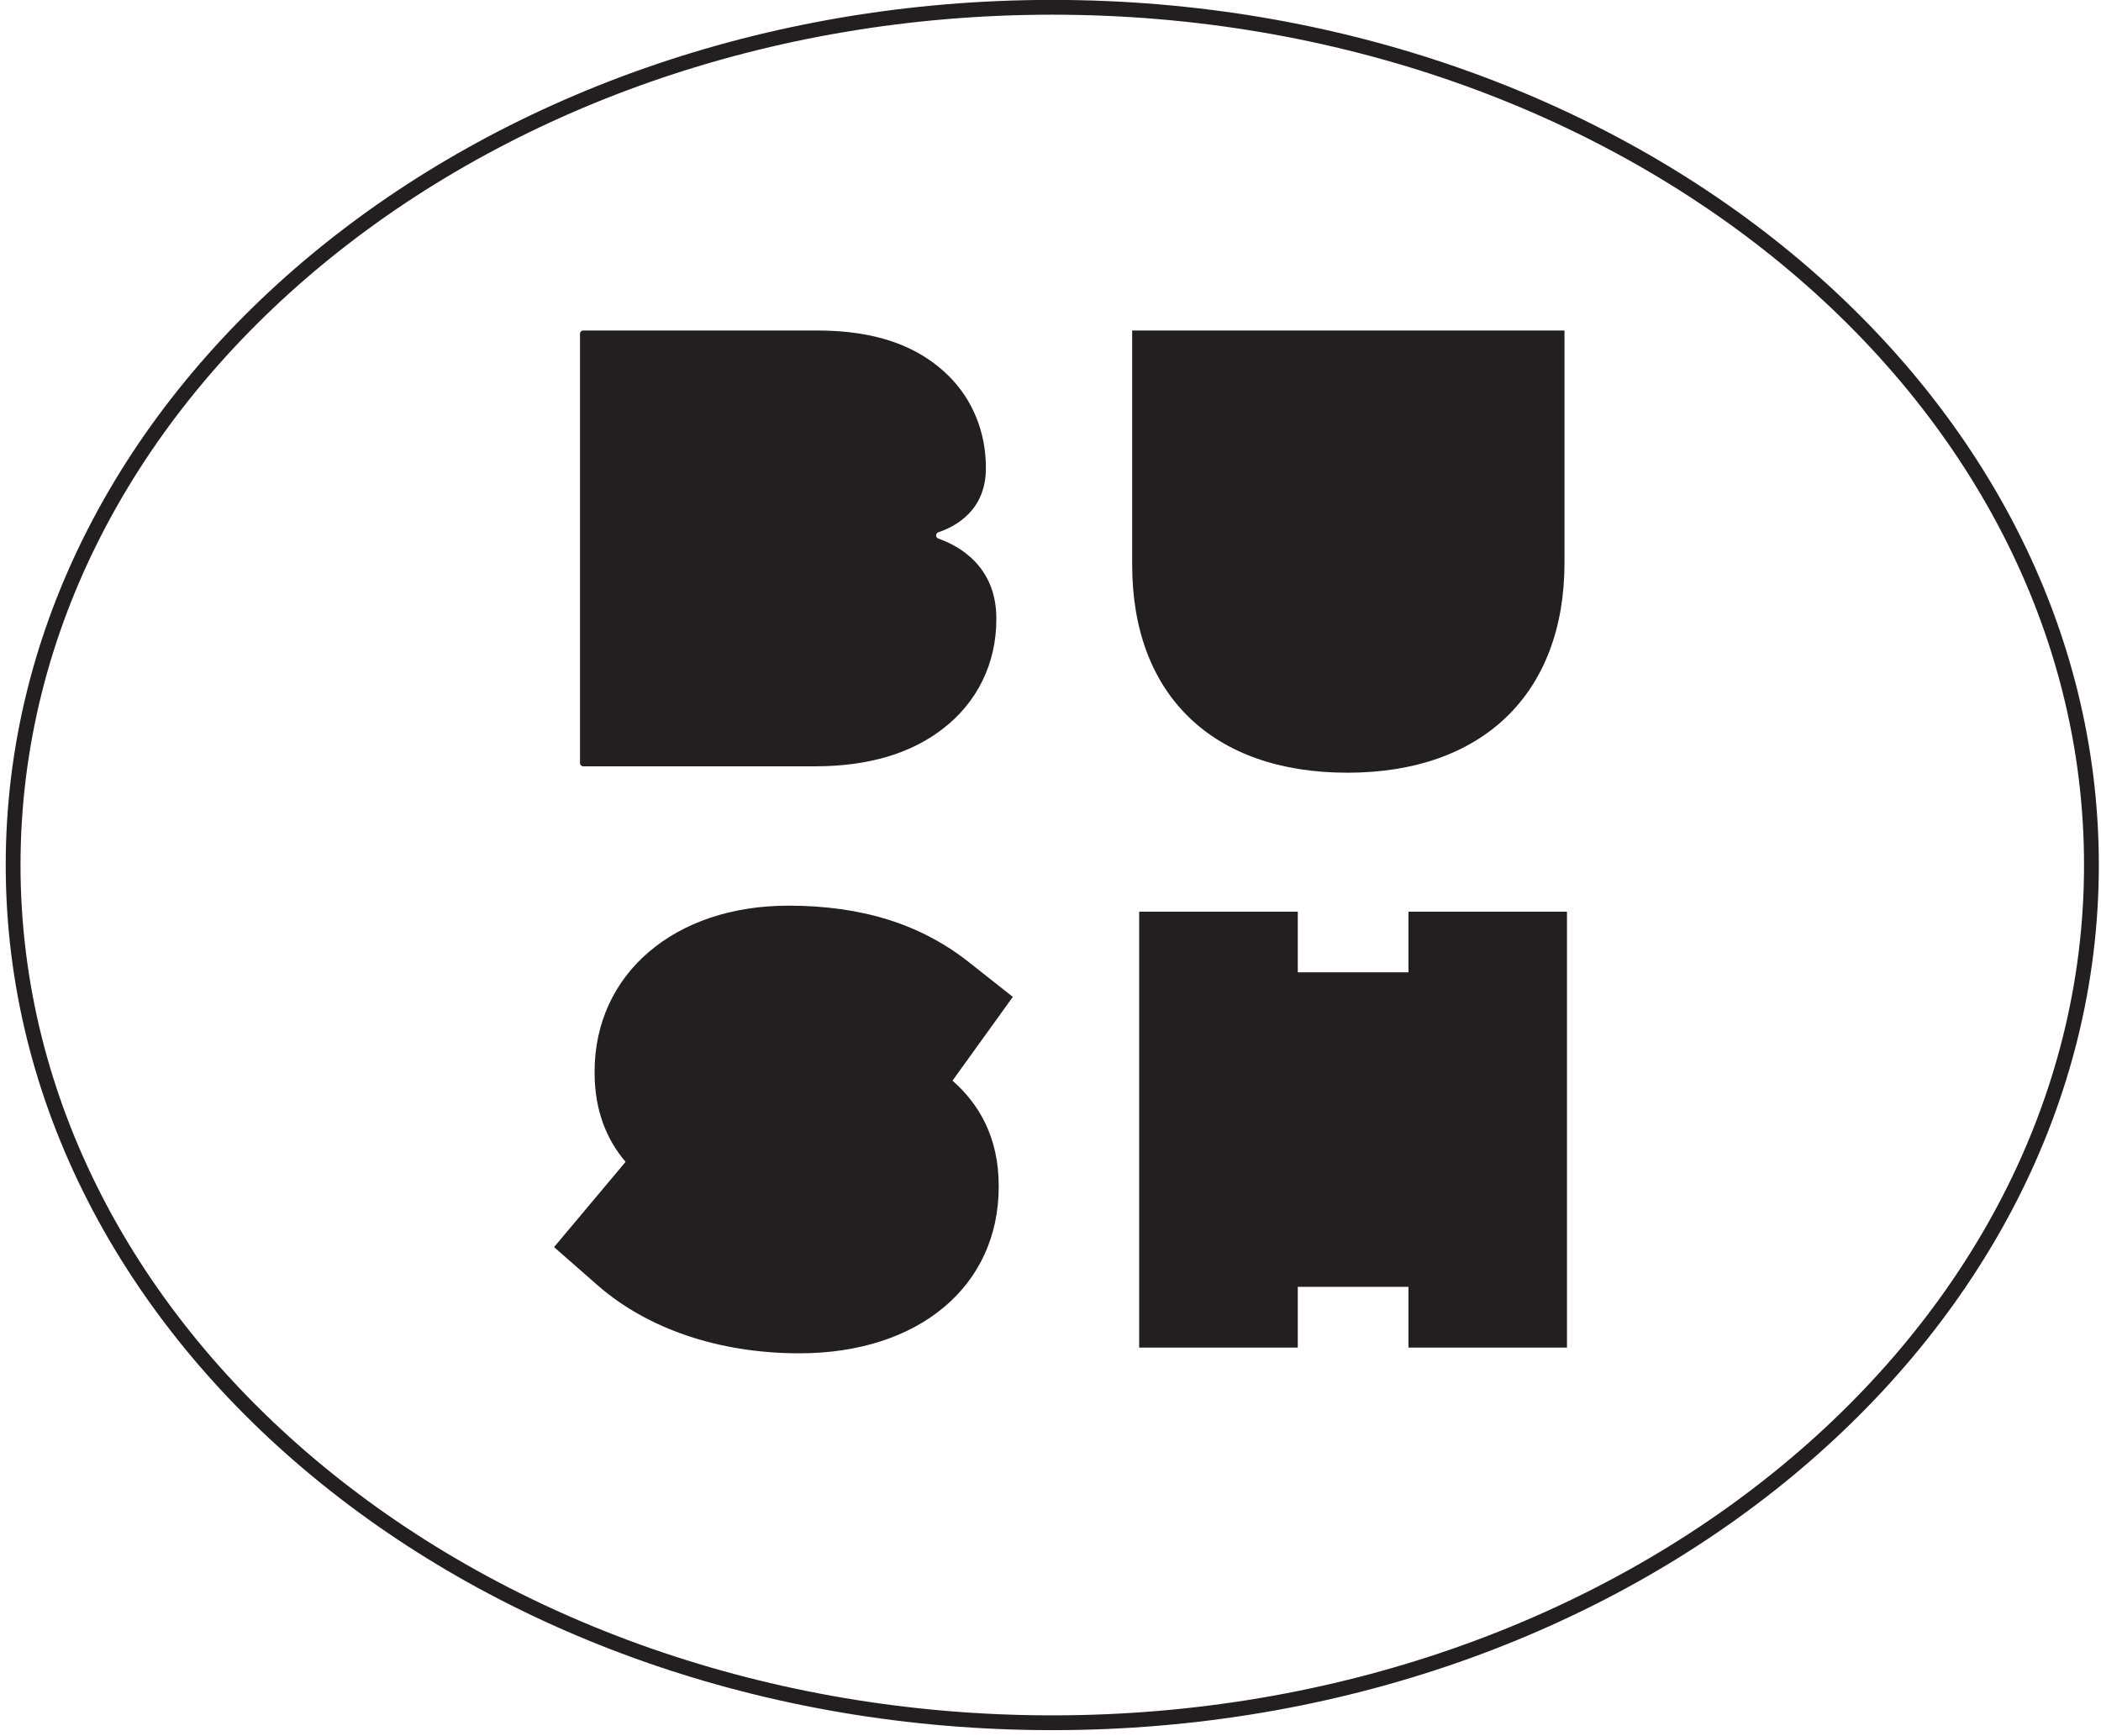 <svg width="213" height="176" viewBox="0 0 213 176" fill="none" xmlns="http://www.w3.org/2000/svg">
<path d="M142.79 136.64V130.48H131.57V136.64H115.49V92.44H131.57V98.59H142.79V92.44H158.86V136.64H142.79Z" fill="#231F20"/>
<path d="M158.61 57.04V33.51H114.78V57.27C114.78 70.47 122.94 78.35 136.6 78.35C150.26 78.35 158.61 70.38 158.61 57.04Z" fill="#231F20"/>
<path d="M96.56 109.58L102.68 101.08L98.2 97.54C93.33 93.7 87.36 91.83 79.93 91.83C68.36 91.83 60.28 98.76 60.28 108.67V108.76C60.28 112.65 61.53 115.58 63.42 117.81L56.17 126.45L60.56 130.3C65.65 134.76 72.93 137.22 81.04 137.22C93.13 137.22 101.25 130.43 101.25 120.33V120.24C101.25 115.34 99.27 111.95 96.56 109.57V109.58Z" fill="#231F20"/>
<path d="M101.01 62.8V62.71C101.01 57.35 97.13 55.31 95.13 54.61C94.99 54.56 94.9 54.43 94.9 54.29C94.9 54.15 94.99 54.02 95.13 53.97C96.88 53.38 99.95 51.75 99.95 47.49V47.4C99.95 43.85 98.62 40.56 96.22 38.16C93.09 35.03 88.71 33.51 82.83 33.51H59.13C58.95 33.51 58.8 33.66 58.8 33.84V77.37C58.8 77.55 58.95 77.7 59.13 77.7H82.65C87.94 77.7 92.27 76.44 95.53 73.94C99.07 71.24 101.01 67.28 101.01 62.79V62.8Z" fill="#231F20"/>
<path d="M106.68 175.43C48.18 175.43 0.58 136.08 0.58 87.71C0.58 39.34 48.18 -0.01 106.68 -0.01C165.18 -0.01 212.78 39.34 212.78 87.71C212.78 136.08 165.18 175.43 106.68 175.43ZM106.68 1.49C49.01 1.49 2.08 40.17 2.08 87.71C2.08 135.25 49 173.93 106.68 173.93C164.36 173.93 211.28 135.25 211.28 87.71C211.28 40.17 164.36 1.49 106.68 1.49Z" fill="#231F20"/>
</svg>
